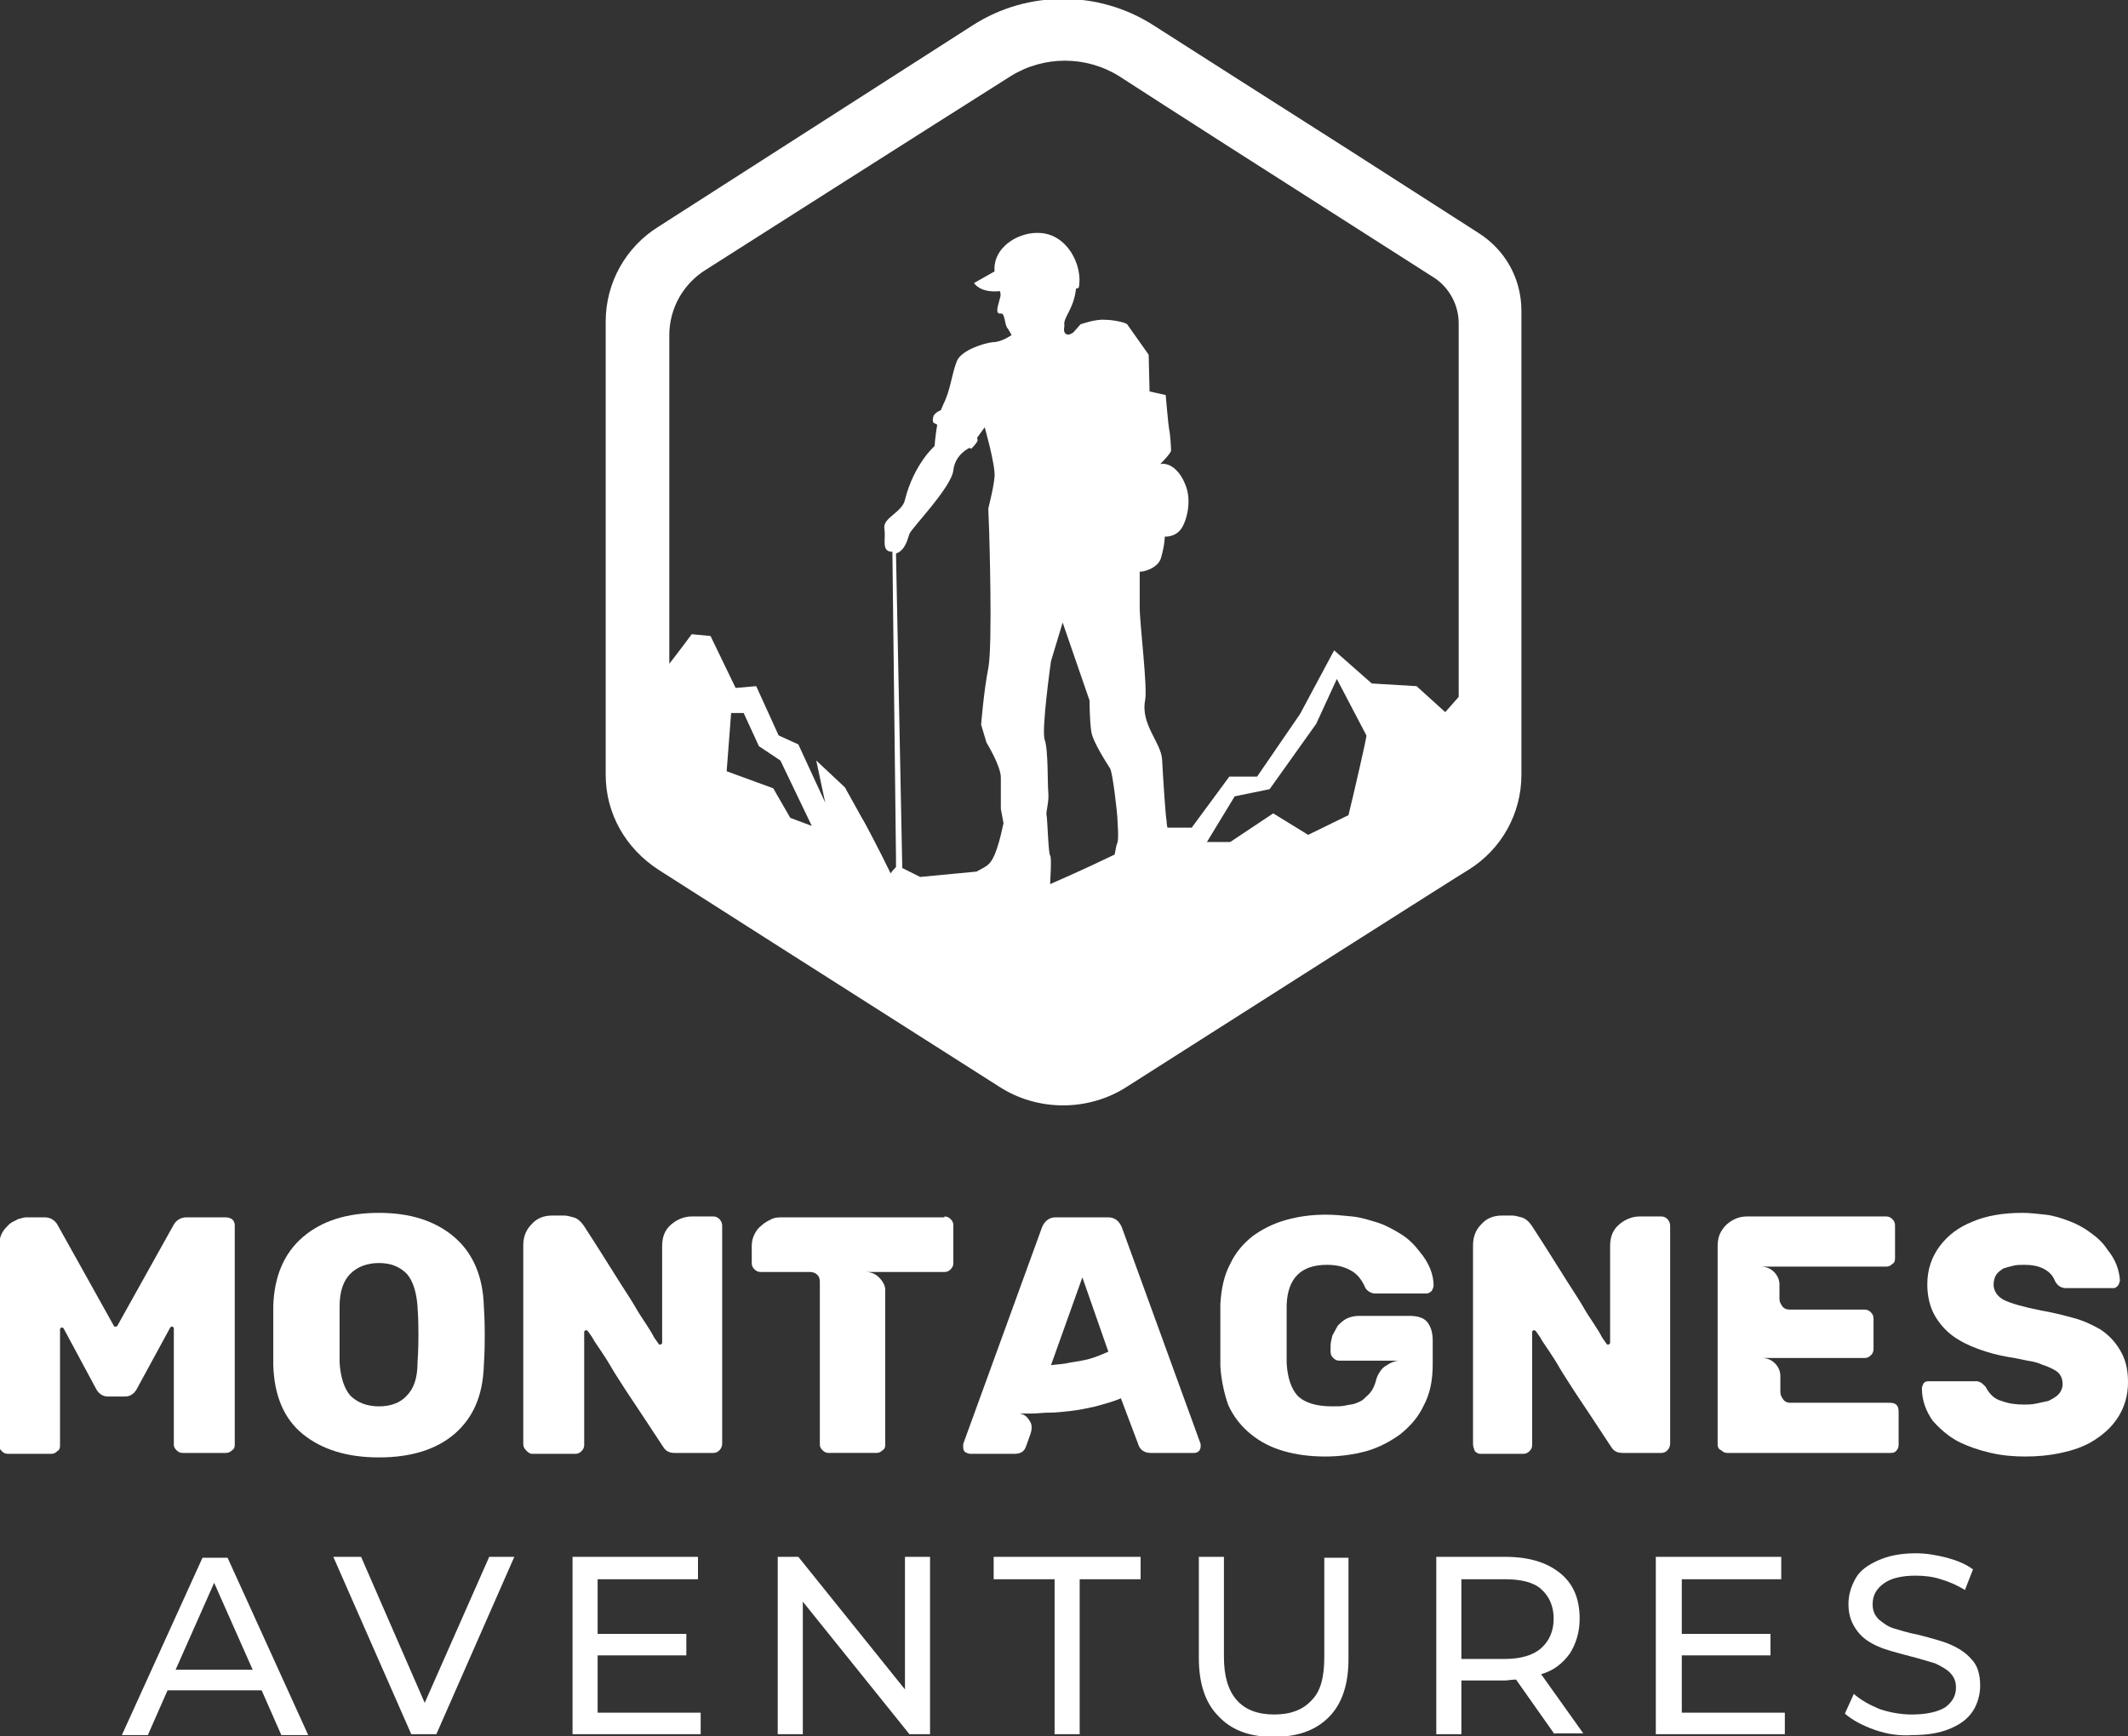 <?xml version="1.0" encoding="utf-8"?>
<!-- Generator: Adobe Illustrator 24.1.0, SVG Export Plug-In . SVG Version: 6.00 Build 0)  -->
<svg version="1.1" id="Layer_1" xmlns="http://www.w3.org/2000/svg" xmlns:xlink="http://www.w3.org/1999/xlink" x="0px" y="0px"
	 width="237.5px" height="193.8px" viewBox="0 0 237.5 193.8" style="enable-background:new 0 0 237.5 193.8;" xml:space="preserve"
	>
<rect x="0" y="0" width="237.5" height="193.8" fill="#333333" stroke="none"/>
<style type="text/css">
	.st0{fill:#FFFFFF;}
</style>
<g>
	<path class="st0" d="M25.2,135.9c0.3,0,0.5,0.1,0.7,0.2c0.2,0.2,0.3,0.4,0.3,0.7v24.5c0,0.3-0.1,0.5-0.3,0.6
		c-0.2,0.2-0.4,0.3-0.7,0.3h-4.8c-0.3,0-0.5-0.1-0.7-0.3c-0.2-0.2-0.3-0.4-0.3-0.6v-13c0-0.1-0.1-0.2-0.2-0.2c-0.1,0-0.1,0-0.2,0.1
		l-3.7,6.8c-0.3,0.6-0.8,0.9-1.3,0.9h-2c-0.5,0-1-0.3-1.3-0.9l-3.6-6.7c-0.1-0.1-0.1-0.1-0.2-0.1c-0.1,0-0.2,0.1-0.2,0.2v13
		c0,0.3-0.1,0.5-0.3,0.6c-0.2,0.2-0.4,0.3-0.7,0.3H0.9c-0.3,0-0.5-0.1-0.7-0.3c-0.2-0.2-0.3-0.4-0.3-0.6v-22.3c0-0.5,0.1-1,0.3-1.4
		c0.2-0.4,0.5-0.7,0.8-1c0.3-0.3,0.7-0.4,1-0.6c0.4-0.1,0.7-0.2,0.9-0.2h2.1c0.6,0,1.1,0.3,1.4,0.8l6.3,11.3c0,0.1,0.1,0.1,0.2,0.1
		c0.1,0,0.1,0,0.2-0.1l6.3-11.3c0.3-0.5,0.8-0.8,1.4-0.8H25.2z"/>
	<path class="st0" d="M42.3,162.7c-3.6,0-6.4-0.9-8.5-2.6c-2.1-1.7-3.2-4.3-3.3-7.7c0-0.7,0-1.8,0-3.3c0-1.5,0-2.6,0-3.3
		c0.1-3.3,1.2-5.9,3.3-7.7c2.1-1.8,4.9-2.7,8.5-2.7c3.5,0,6.3,0.9,8.4,2.7c2.1,1.8,3.2,4.4,3.3,7.7c0.1,1.5,0.1,2.6,0.1,3.3
		c0,0.8,0,1.8-0.1,3.3c-0.1,3.4-1.2,5.9-3.3,7.7C48.7,161.8,45.9,162.7,42.3,162.7z M42.3,157c1.3,0,2.4-0.4,3.1-1.2
		c0.8-0.8,1.2-2,1.2-3.7c0.1-1.5,0.1-2.5,0.1-3.1c0-0.6,0-1.7-0.1-3.1c-0.1-1.6-0.5-2.9-1.2-3.7c-0.8-0.8-1.8-1.2-3.1-1.2
		c-1.3,0-2.4,0.4-3.2,1.2c-0.8,0.8-1.2,2-1.2,3.7c0,0.7,0,1.7,0,3.1c0,1.4,0,2.4,0,3.1c0.1,1.6,0.5,2.9,1.2,3.7
		C39.9,156.6,41,157,42.3,157z"/>
	<path class="st0" d="M58.4,161.2v-22.2c0-0.9,0.3-1.7,0.9-2.3c0.6-0.7,1.4-1,2.3-1H63c0.3,0,0.6,0.1,1,0.2s0.8,0.4,1.2,1
		c1.5,2.3,2.8,4.4,4,6.3c0.7,1.1,1.3,2,1.7,2.7c0.4,0.7,0.8,1.3,1.2,1.9c0.4,0.6,0.7,1.1,0.9,1.5c0.3,0.4,0.4,0.6,0.5,0.7
		c0,0.1,0.1,0.1,0.2,0.1c0.1,0,0.2-0.1,0.2-0.2v-10.8c0-1,0.3-1.8,1-2.4c0.7-0.6,1.5-0.9,2.3-0.9h2.4c0.3,0,0.5,0.1,0.7,0.3
		c0.2,0.2,0.3,0.5,0.3,0.7v24.4c0,0.2-0.1,0.5-0.3,0.7c-0.2,0.2-0.4,0.3-0.7,0.3h-4.3c-0.6,0-1-0.2-1.3-0.7
		c-1.5-2.3-2.9-4.4-4.1-6.2c-0.7-1.1-1.3-2-1.7-2.7s-0.8-1.3-1.2-1.9c-0.4-0.6-0.7-1-0.9-1.4c-0.3-0.4-0.4-0.6-0.5-0.7
		c-0.1-0.1-0.1-0.1-0.2-0.1c-0.1,0-0.2,0.1-0.2,0.2v12.6c0,0.3-0.1,0.5-0.3,0.7c-0.2,0.2-0.4,0.3-0.7,0.3h-4.8
		c-0.2,0-0.4-0.1-0.6-0.3C58.5,161.7,58.4,161.5,58.4,161.2z"/>
	<path class="st0" d="M105.4,135.8c0.3,0,0.5,0.1,0.7,0.3c0.2,0.2,0.3,0.4,0.3,0.7v4.2c0,0.3-0.1,0.5-0.3,0.7s-0.4,0.3-0.7,0.3h-8.8
		c0.6,0,1.1,0.2,1.5,0.6c0.4,0.4,0.7,0.9,0.7,1.4v17.3c0,0.3-0.1,0.5-0.3,0.6c-0.2,0.2-0.4,0.3-0.7,0.3h-5.3c-0.3,0-0.5-0.1-0.7-0.3
		c-0.2-0.2-0.3-0.4-0.3-0.6v-18.2c0-0.4-0.1-0.6-0.3-0.8c-0.2-0.2-0.5-0.3-0.8-0.3h-5.5c-0.3,0-0.5-0.1-0.7-0.3
		c-0.2-0.2-0.3-0.4-0.3-0.7v-1.9c0-0.5,0.1-0.9,0.3-1.3c0.2-0.4,0.4-0.7,0.8-1c0.3-0.3,0.7-0.5,1.1-0.7c0.4-0.2,0.8-0.2,1.2-0.2
		H105.4z"/>
	<path class="st0" d="M107.7,162.1c-0.2-0.2-0.2-0.4-0.2-0.6c0-0.2,0-0.3,0-0.3l8.8-24.2c0.3-0.7,0.8-1.1,1.5-1.1h5.9
		c0.7,0,1.2,0.4,1.5,1.1l8.8,24.2c0,0.1,0,0.2,0,0.3c0,0.2-0.1,0.4-0.2,0.5s-0.3,0.2-0.5,0.2h-4.9c-0.6,0-1.1-0.3-1.3-0.8l-2-5.3
		c-0.9,0.4-1.8,0.6-2.8,0.9c-0.9,0.2-1.8,0.4-2.7,0.5c-0.9,0.1-1.7,0.2-2.4,0.2c-0.8,0-1.4,0.1-2,0.1c-0.4,0-0.6,0-0.9,0
		c-0.2,0-0.4,0-0.5,0c0.5,0.1,0.8,0.3,1.1,0.8c0.3,0.4,0.3,0.9,0.1,1.5l-0.5,1.4c-0.2,0.6-0.7,0.8-1.3,0.8h-4.9
		C108.1,162.3,107.9,162.2,107.7,162.1z M117.3,152.4c0.7-0.1,1.4-0.1,2.2-0.3c0.7-0.1,1.3-0.2,2.1-0.4c0.7-0.2,1.4-0.5,2.1-0.8
		l-2.9-8.3L117.3,152.4z"/>
	<path class="st0" d="M136.2,152.5c0-0.4,0-0.9,0-1.4c0-0.6,0-1.2,0-2c0-0.8,0-1.5,0-2.1c0-0.6,0-1,0-1.4c0.1-1.7,0.4-3.2,1.1-4.5
		c0.6-1.3,1.5-2.3,2.5-3.1c1.1-0.8,2.3-1.4,3.7-1.8s2.9-0.6,4.5-0.6c0.9,0,1.9,0.1,2.9,0.2c1,0.1,1.9,0.4,2.9,0.7
		c0.9,0.3,1.8,0.8,2.6,1.3c0.8,0.5,1.5,1.2,2.1,2c1,1.2,1.5,2.5,1.5,3.7c0,0.2-0.1,0.4-0.2,0.6c-0.2,0.2-0.4,0.3-0.6,0.3h-5.8
		c-0.2,0-0.4-0.1-0.6-0.2c-0.1-0.1-0.3-0.2-0.4-0.4c-0.4-0.9-0.9-1.6-1.7-2c-0.7-0.4-1.6-0.6-2.6-0.6c-2.9,0-4.4,1.5-4.5,4.5
		c0,0.4,0,0.8,0,1.3c0,0.5,0,1.2,0,1.9c0,0.7,0,1.4,0,1.9c0,0.5,0,1,0,1.4c0.1,1.6,0.5,2.8,1.2,3.6c0.8,0.8,2.1,1.2,3.9,1.2
		c0.6,0,1.1,0,1.5-0.1c0.4-0.1,0.7-0.1,1-0.2c0.3-0.1,0.5-0.2,0.7-0.3c0.2-0.1,0.4-0.3,0.6-0.5c0.6-0.5,0.9-1.1,1.1-1.9
		c0.1-0.4,0.3-0.7,0.5-1c0.2-0.3,0.5-0.5,0.7-0.6c0.3-0.2,0.5-0.3,0.8-0.4c0.3-0.1,0.5-0.1,0.6-0.1h-6.7c-0.3,0-0.5-0.1-0.7-0.3
		c-0.2-0.2-0.3-0.4-0.3-0.7v-0.6c0-0.4,0.1-0.8,0.2-1.2c0.2-0.4,0.4-0.7,0.6-1.1c0.3-0.3,0.6-0.6,1-0.8c0.4-0.2,0.9-0.3,1.4-0.3h5.6
		c0.9,0,1.6,0.2,2,0.7c0.4,0.5,0.6,1.2,0.6,2v2.7c0,1.8-0.3,3.3-1,4.6c-0.6,1.3-1.5,2.3-2.6,3.2c-1.1,0.8-2.4,1.5-3.8,1.9
		c-1.5,0.4-3,0.6-4.6,0.6c-1.7,0-3.2-0.2-4.6-0.6c-1.4-0.4-2.6-1-3.7-1.9c-1-0.8-1.9-1.9-2.5-3.2
		C136.7,155.8,136.3,154.2,136.2,152.5z"/>
	<path class="st0" d="M164.4,161.2v-22.2c0-0.9,0.3-1.7,0.9-2.3c0.6-0.7,1.4-1,2.3-1h1.2c0.3,0,0.6,0.1,1,0.2s0.8,0.4,1.2,1
		c1.5,2.3,2.8,4.4,4,6.3c0.7,1.1,1.3,2,1.7,2.7c0.4,0.7,0.8,1.3,1.2,1.9c0.4,0.6,0.7,1.1,0.9,1.5c0.3,0.4,0.4,0.6,0.5,0.7
		c0,0.1,0.1,0.1,0.2,0.1c0.1,0,0.2-0.1,0.2-0.2v-10.8c0-1,0.3-1.8,1-2.4c0.7-0.6,1.5-0.9,2.3-0.9h2.4c0.3,0,0.5,0.1,0.7,0.3
		c0.2,0.2,0.3,0.5,0.3,0.7v24.4c0,0.2-0.1,0.5-0.3,0.7c-0.2,0.2-0.4,0.3-0.7,0.3h-4.3c-0.6,0-1-0.2-1.3-0.7
		c-1.5-2.3-2.9-4.4-4.1-6.2c-0.7-1.1-1.3-2-1.7-2.7c-0.4-0.7-0.8-1.3-1.2-1.9c-0.4-0.6-0.7-1-0.9-1.4c-0.3-0.4-0.4-0.6-0.5-0.7
		c-0.1-0.1-0.1-0.1-0.2-0.1c-0.1,0-0.2,0.1-0.2,0.2v12.6c0,0.3-0.1,0.5-0.3,0.7c-0.2,0.2-0.4,0.3-0.7,0.3h-4.8
		c-0.2,0-0.4-0.1-0.6-0.3C164.5,161.7,164.4,161.5,164.4,161.2z"/>
	<path class="st0" d="M191.7,161.3v-22.2c0-1,0.3-1.7,1-2.4c0.7-0.6,1.4-0.9,2.3-0.9h15.5c0.3,0,0.5,0.1,0.7,0.3
		c0.2,0.2,0.3,0.4,0.3,0.7v3.7c0,0.3-0.1,0.5-0.3,0.6c-0.2,0.2-0.4,0.3-0.7,0.3h-14c0.6,0,1.1,0.2,1.5,0.6c0.4,0.4,0.6,0.9,0.6,1.4
		v1.6c0,0.3,0.1,0.5,0.3,0.8c0.2,0.3,0.5,0.4,0.9,0.4h8.3c0.3,0,0.5,0.1,0.7,0.3c0.2,0.2,0.3,0.4,0.3,0.7v3.4c0,0.3-0.1,0.5-0.3,0.7
		c-0.2,0.2-0.4,0.3-0.7,0.3h-11.5c0.6,0,1.1,0.2,1.5,0.6c0.4,0.4,0.6,0.9,0.6,1.4v1.8c0,0.3,0.1,0.5,0.3,0.8
		c0.2,0.3,0.5,0.4,0.8,0.4h11.1c0.7,0,1,0.3,1,1v3.7c0,0.3-0.1,0.5-0.3,0.7c-0.2,0.2-0.4,0.2-0.7,0.2h-18.1c-0.3,0-0.5-0.1-0.7-0.3
		C191.8,161.8,191.7,161.5,191.7,161.3z"/>
	<path class="st0" d="M237.5,154.3c0,1.5-0.4,2.8-1.1,3.9s-1.6,1.9-2.7,2.6c-1.1,0.7-2.3,1.1-3.7,1.4c-1.4,0.3-2.7,0.4-4,0.4
		c-1.2,0-2.5-0.1-3.8-0.4c-1.3-0.3-2.5-0.7-3.7-1.3c-1.1-0.6-2-1.4-2.8-2.3c-0.7-1-1.2-2.2-1.2-3.6c0-0.2,0.1-0.4,0.2-0.6
		c0.2-0.2,0.4-0.2,0.6-0.2h5c0.2,0,0.3,0,0.4,0c0.1,0,0.2,0.1,0.3,0.1c0.2,0.1,0.4,0.3,0.6,0.5c0.4,0.8,1,1.4,1.8,1.6
		c0.8,0.3,1.6,0.4,2.5,0.4c0.4,0,0.8,0,1.3-0.1c0.5-0.1,0.9-0.2,1.4-0.3c0.4-0.2,0.8-0.4,1.1-0.7c0.3-0.3,0.5-0.7,0.5-1.2
		c0-0.7-0.3-1.2-0.8-1.5c-0.5-0.3-1-0.5-1.6-0.7c-0.4-0.2-0.9-0.3-1.5-0.4c-0.6-0.1-1.3-0.3-2.1-0.4c-1.2-0.2-2.3-0.5-3.4-0.9
		c-1.1-0.4-2.1-0.9-2.9-1.5c-0.8-0.6-1.5-1.4-2-2.3c-0.5-0.9-0.8-2.1-0.8-3.4c0-1.7,0.5-3.1,1.4-4.3s2.1-2.1,3.6-2.7
		c1.6-0.7,3.5-1,5.6-1c0.8,0,1.7,0.1,2.6,0.2c0.9,0.1,1.8,0.4,2.6,0.7c0.8,0.3,1.6,0.7,2.4,1.3c0.7,0.5,1.4,1.1,1.9,1.9
		c0.9,1.1,1.3,2.2,1.4,3.4c0,0.2-0.1,0.4-0.2,0.6c-0.2,0.2-0.3,0.3-0.5,0.3h-5.3c-0.5,0-0.9-0.2-1.2-0.7c-0.2-0.5-0.5-1-1.2-1.4
		c-0.7-0.4-1.5-0.5-2.3-0.5c-0.4,0-0.8,0-1.2,0.1c-0.4,0.1-0.8,0.2-1.1,0.3c-0.3,0.2-0.6,0.4-0.8,0.7c-0.2,0.3-0.3,0.7-0.3,1.1
		c0,0.7,0.4,1.3,1.1,1.7c0.8,0.4,2.2,0.8,4.2,1.2c1.2,0.2,2.4,0.5,3.5,0.8c1.2,0.3,2.2,0.8,3.1,1.3c0.9,0.6,1.6,1.3,2.2,2.3
		C237.2,151.7,237.5,152.8,237.5,154.3z"/>
	<path class="st0" d="M29.2,188.7H18.7l-2.2,5h-2.9l9-19.8h2.8l9,19.8h-3L29.2,188.7z M28.2,186.4l-4.3-9.7l-4.3,9.7H28.2z"/>
	<path class="st0" d="M57.4,173.8l-8.7,19.8h-2.8l-8.7-19.8h3.1l7.1,16.3l7.2-16.3H57.4z"/>
	<path class="st0" d="M78.2,191.1v2.5H63.9v-19.8h14v2.5H66.7v6.1h9.9v2.4h-9.9v6.4H78.2z"/>
	<path class="st0" d="M103.8,173.8v19.8h-2.3l-11.9-14.8v14.8h-2.8v-19.8h2.3l11.9,14.8v-14.8H103.8z"/>
	<path class="st0" d="M117.7,176.3h-6.8v-2.5h16.4v2.5h-6.8v17.3h-2.8V176.3z"/>
	<path class="st0" d="M136,191.6c-1.5-1.5-2.2-3.7-2.2-6.5v-11.3h2.8V185c0,4.2,1.9,6.4,5.6,6.4c1.8,0,3.2-0.5,4.2-1.6
		c1-1,1.4-2.6,1.4-4.8v-11.1h2.7v11.3c0,2.8-0.7,5-2.2,6.5c-1.5,1.5-3.5,2.2-6.2,2.2S137.4,193.1,136,191.6z"/>
	<path class="st0" d="M173.5,193.6l-4.3-6.1c-0.5,0-0.9,0.1-1.2,0.1h-4.9v6h-2.8v-19.8h7.7c2.6,0,4.6,0.6,6.1,1.8
		c1.5,1.2,2.2,2.9,2.2,5.1c0,1.5-0.4,2.8-1.1,3.9c-0.8,1.1-1.8,1.9-3.2,2.3l4.7,6.6H173.5z M172,184c0.9-0.8,1.4-1.9,1.4-3.3
		c0-1.4-0.5-2.5-1.4-3.3c-0.9-0.8-2.3-1.1-4.1-1.1h-4.8v8.9h4.8C169.7,185.2,171.1,184.8,172,184z"/>
	<path class="st0" d="M199.2,191.1v2.5h-14.4v-19.8h14v2.5h-11.1v6.1h9.9v2.4h-9.9v6.4H199.2z"/>
	<path class="st0" d="M209.2,193.1c-1.4-0.5-2.5-1.1-3.3-1.8l1-2.2c0.8,0.7,1.7,1.2,2.9,1.7c1.2,0.4,2.4,0.6,3.6,0.6
		c1.6,0,2.9-0.3,3.7-0.8c0.8-0.6,1.2-1.3,1.2-2.2c0-0.7-0.2-1.2-0.7-1.7c-0.4-0.4-1-0.7-1.6-1c-0.7-0.2-1.6-0.5-2.8-0.8
		c-1.5-0.4-2.7-0.7-3.6-1.1c-0.9-0.4-1.7-0.9-2.3-1.7s-1-1.7-1-3c0-1.1,0.3-2,0.8-2.9s1.4-1.5,2.5-2c1.1-0.5,2.5-0.8,4.2-0.8
		c1.2,0,2.3,0.2,3.5,0.5c1.1,0.3,2.1,0.7,2.9,1.3l-0.9,2.3c-0.8-0.5-1.7-0.9-2.7-1.2c-0.9-0.3-1.9-0.4-2.8-0.4
		c-1.6,0-2.8,0.3-3.6,0.9c-0.8,0.6-1.2,1.3-1.2,2.3c0,0.7,0.2,1.2,0.7,1.7c0.5,0.4,1,0.8,1.7,1c0.7,0.2,1.6,0.5,2.7,0.7
		c1.5,0.4,2.7,0.7,3.6,1.1s1.7,0.9,2.3,1.6c0.7,0.7,1,1.7,1,3c0,1-0.3,2-0.8,2.8c-0.6,0.9-1.4,1.5-2.6,2c-1.2,0.5-2.6,0.7-4.2,0.7
		C212,193.8,210.6,193.6,209.2,193.1z"/>
</g>
<path class="st0" d="M165,26l-14.5-9.3l-12.4-7.9l-9.4-6c-6.1-3.9-14-3.9-20.1,0L73.5,25.3c-3.7,2.3-5.9,6.3-5.9,10.6v50.6
	c0,4.3,2.2,8.2,5.9,10.6l12.7,8.1l25.3,16.1c4.3,2.8,10,2.8,14.3,0c12.7-8.1,37.7-24,38.1-24.2c3.7-2.3,5.9-6.3,5.9-10.6v-6.6v-43
	v-2.2C169.8,31.1,168,27.9,165,26z M88.2,91.3L86.3,88l-5.2-1.9l0.5-6.5H83l1.7,3.7l2.4,1.6l3.5,7.3L88.2,91.3z M110.3,96.5
	c-0.3,0.3-0.8,0.5-1.3,0.8l-6.3,0.6l-2-1L100,61.8c1.1-0.4,1.3-1.7,1.5-2.2c0.2-0.6,4.7-5.2,4.9-7.1c0.2-1.8,1.8-2.5,1.8-2.5
	l0.2,0.1c0,0,0.8-0.8,0.7-1c0-0.1-0.1-0.2,0-0.3l0.8-1.1c0,0,1.2,4.2,1.1,5.5c-0.1,1.3-0.7,3.5-0.7,3.6c0,0.2,0.1,2.5,0.1,2.6
	c0,0.2,0.4,12.6-0.1,15.2c-0.5,2.5-0.8,6.3-0.8,6.3l0.6,2c0,0,1.6,2.6,1.6,3.9c0,1.3,0,3.5,0,3.5l0.3,1.6
	C111.9,92.2,111.3,95.7,110.3,96.5z M124.7,94.1c-0.1,0.2-0.2,0.8-0.3,1.3c-3.5,1.7-7.2,3.3-7.2,3.3c0-0.2,0.2-3,0-3.2
	c-0.2-0.2-0.3-4.2-0.4-4.5s0.3-1.5,0.2-2.5c-0.1-1,0-4.8-0.4-5.9c-0.4-1.1,0.7-8.8,0.7-8.8l1.3-4.3l3,8.7c0,0,0,2.2,0.2,3.5
	c0.2,1.2,1.8,3.6,2.1,4.1c0.3,0.5,0.8,5.1,0.8,5.4C124.7,91.5,124.9,93.7,124.7,94.1z M150.5,91l-4.5,2.2l-3.9-2.4l-4.8,3.2h-2.6
	l3.1-5.1l3.9-0.8l5.2-7.3l2.3-5l3.3,6.3C152.6,82.1,150.9,89.4,150.5,91z M162.8,77.8l-1.5,1.7l-3.2-2.9l-5-0.3l-4.2-3.7l-3.8,7.1
	l-4.8,7h-3.1l-4.2,5.7h-2.7c-0.1-0.4-0.1-0.7-0.1-0.8c-0.1-0.2-0.4-4.9-0.5-6.8c-0.1-1.9-2.4-3.9-1.9-6.6c0.3-1.4-0.6-8.5-0.6-10.4
	c0-1.6,0-3.7,0-4c0.2,0.1,2.1-0.3,2.4-1.6c0.4-1.4,0.4-2.3,0.4-2.3s1,0.1,1.7-0.7c0.7-0.8,1.3-3.1,0.7-4.8c-0.6-1.8-1.8-2.8-2.9-2.6
	c0,0,1.2-1.2,1.2-1.5c0-0.4-0.1-1.9-0.2-2.3c-0.1-0.4-0.4-3.9-0.4-3.9l-1.8-0.4l-0.1-4.1c0,0-2.2-3.1-2.4-3.4
	c-0.2-0.2-1.5-0.5-2.5-0.5c-1-0.1-2.7,0.5-2.7,0.5l-0.8,0.9c0,0-0.5,0.4-0.8,0.2c-0.4-0.2-0.2-0.9-0.2-0.9c-0.2-1,1-1.7,1.3-4.2
	c0.1,0,0.2,0,0.3-0.1c0.5-2.4-1.3-6.2-4.7-6.1c-2.1,0-4.9,1.6-4.7,4.3l-2.3,1.3c0.7,0.9,1.9,1,2.9,0.9c0.1,0.3,0.1,0.5,0,0.8
	c-0.2,0.8-0.6,1.8,0.1,1.7c0.5-0.1,0.4,1.4,0.8,1.7l0.4,0.7c0,0-1.1,0.8-2.1,0.8c-1,0.1-3.5,0.9-4,2.1c-0.6,1.5-0.7,3.2-1.5,4.8
	c-0.1,0.2-0.2,0.5-0.3,0.7c-0.3,0.1-0.6,0.3-0.8,0.6c-0.2,0.6,0,0.8,0,0.8l0.4,0.2c-0.2,1.2-0.3,2.4-0.3,2.4s-2.3,2-3.3,6
	c-0.3,1.4-2.5,2-2.3,3.2c0.2,1.2-0.4,2.6,0.9,2.6l0.4,34.3v0.9c-0.2,0.2-0.4,0.4-0.6,0.7c-1-2.1-3.1-6.1-3.1-6l-2-3.6l-3.2-3l1,4.7
	l-3-6.5l-2.2-1l-2.5-5.5l-2.3,0.2L79.3,71l-2.1-0.2c0,0-1.4,1.9-2.5,3.3V37.4c0-2.9,1.5-5.7,4.1-7.3c3.3-2.1,23.4-14.9,34-21.6
	c3.7-2.3,8.4-2.3,12.1,0c5.4,3.5,15.7,10.1,35,22.4c1.8,1.1,2.9,3.1,2.9,5.2V77.8z"/>
</svg>
